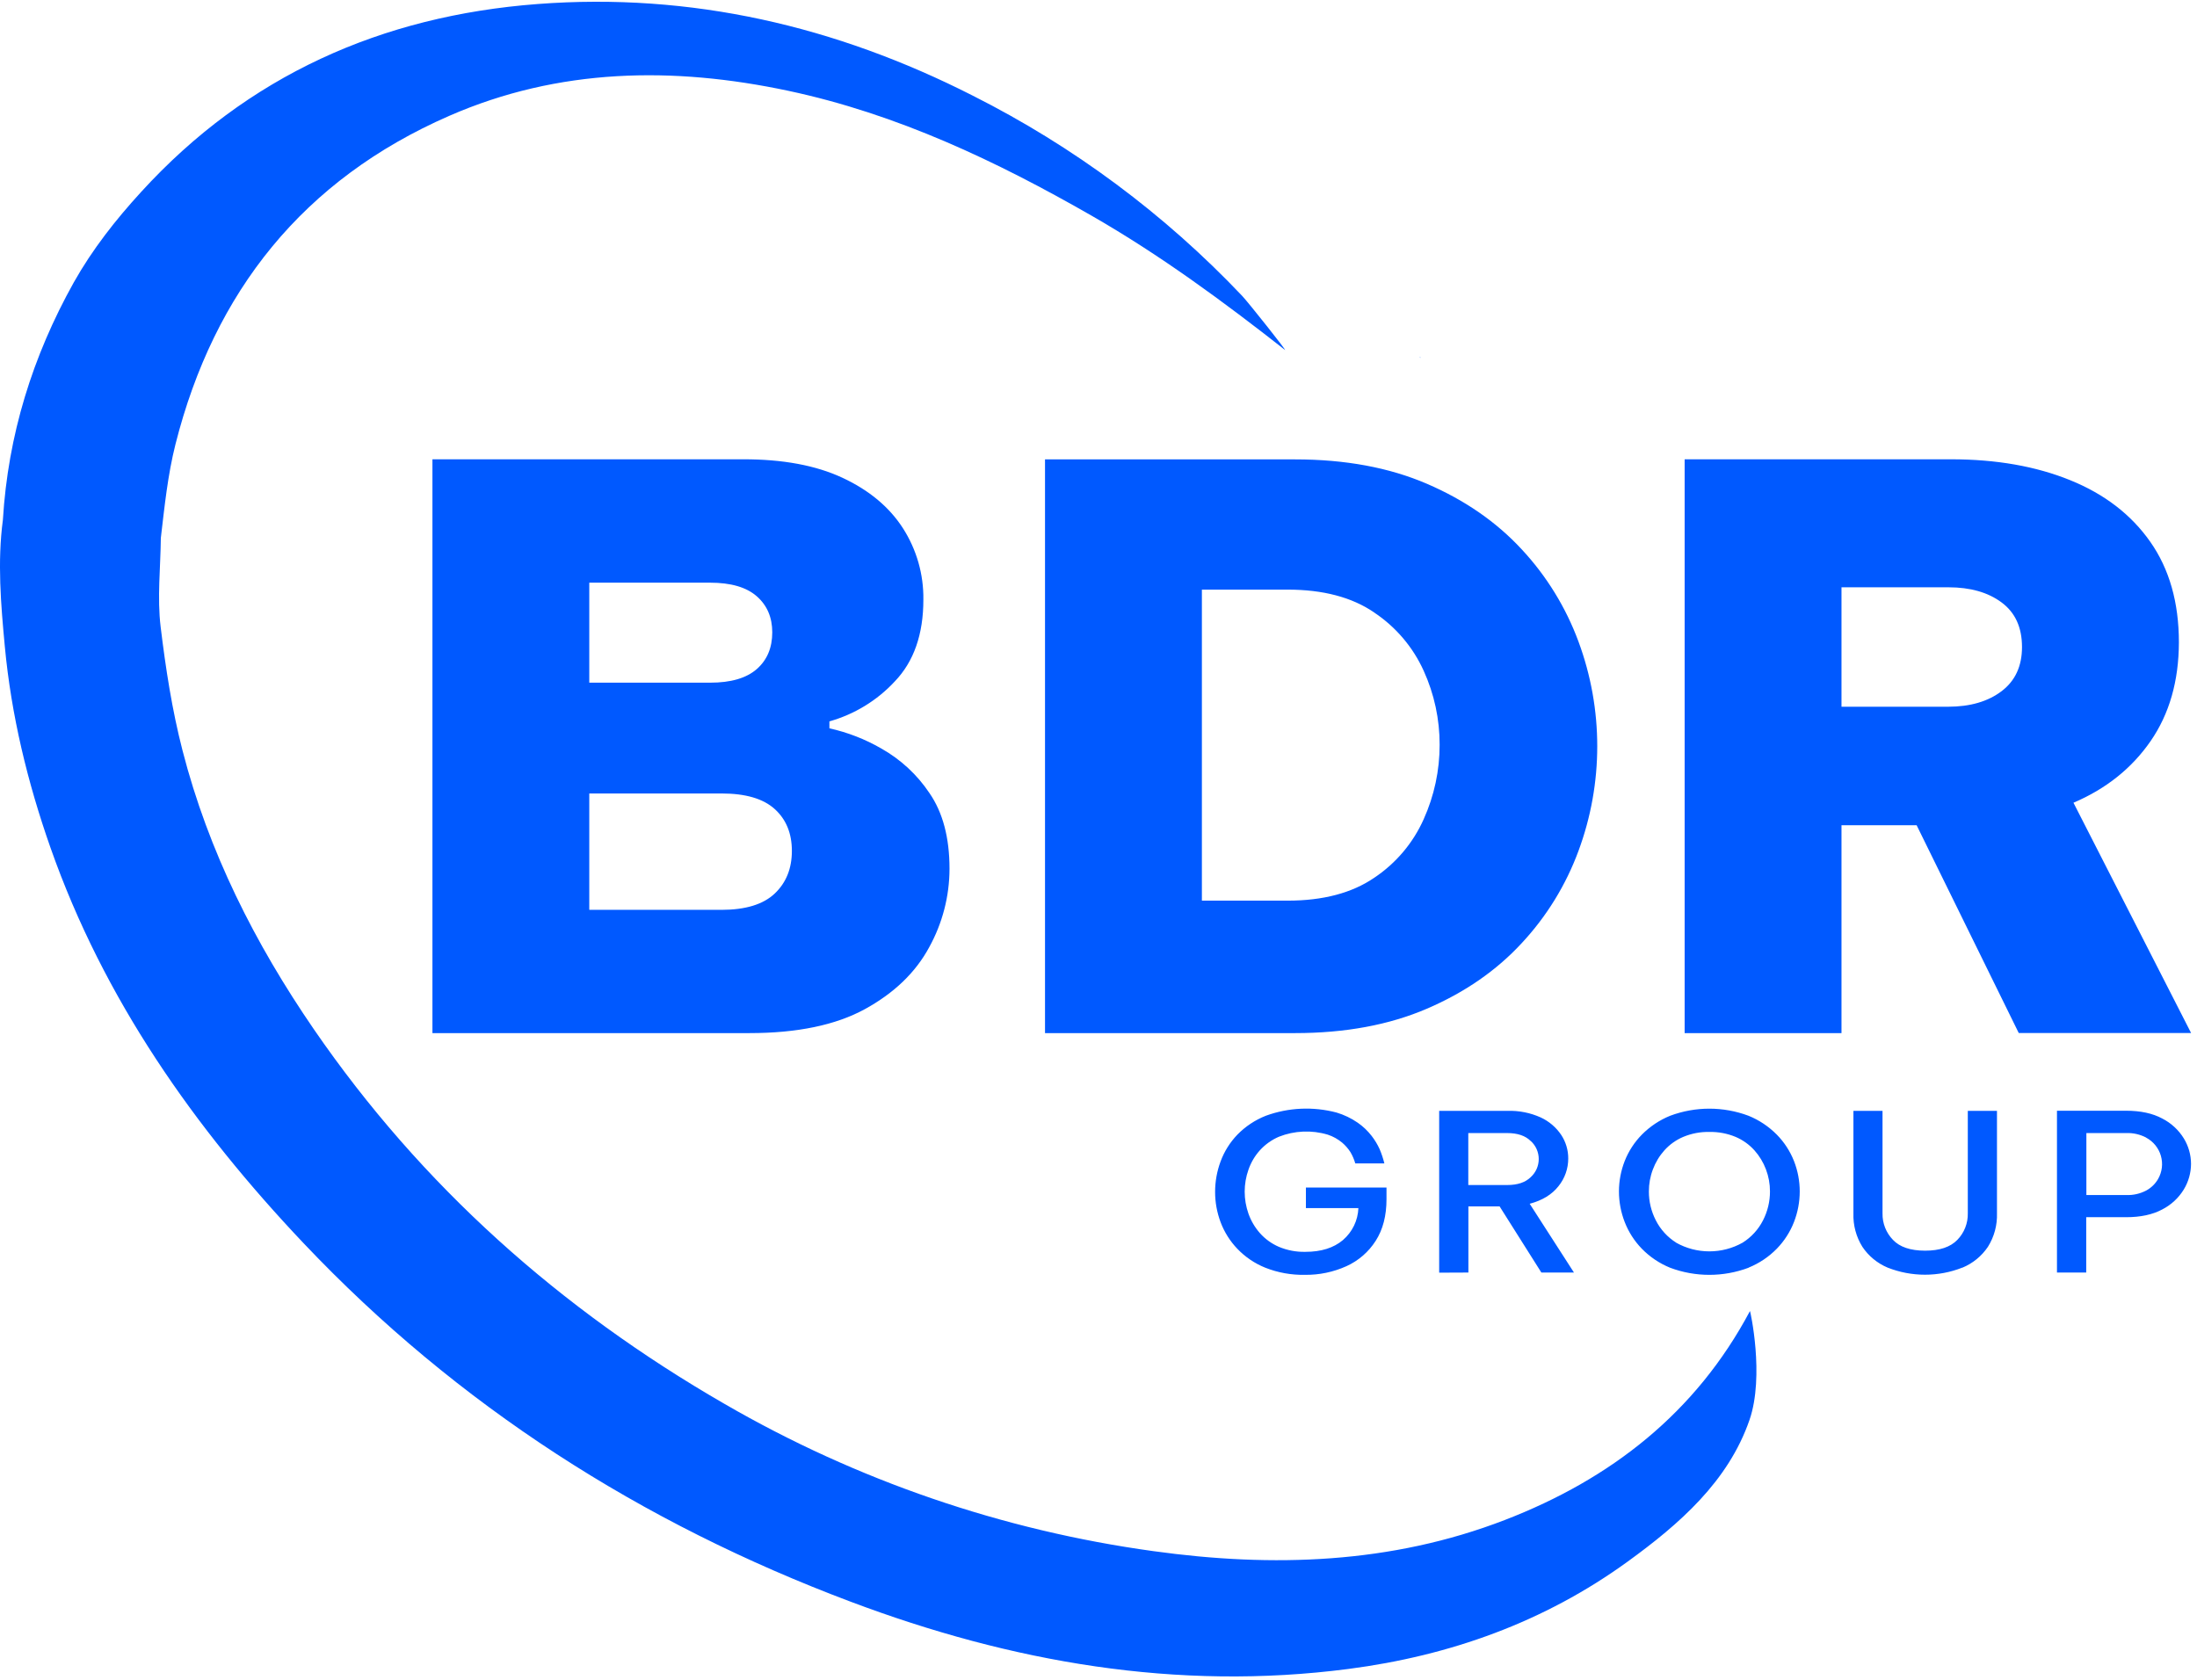 <svg xmlns="http://www.w3.org/2000/svg" width="136" height="104" viewBox="0 0 136 104" fill="none">
  <path d="M108.301 87.905C106.984 91.722 103.958 94.361 100.754 96.684C95.598 100.424 89.768 102.509 83.478 103.328C72.839 104.713 62.597 102.907 52.664 99.168C39.717 94.3 28.327 87.033 18.807 76.986C12.017 69.817 6.421 61.862 3.123 52.476C1.704 48.436 0.698 44.288 0.298 40.019C0.054 37.409 -0.168 34.801 0.179 32.184C0.496 26.944 2.012 22.062 4.567 17.485C5.72 15.438 7.149 13.619 8.733 11.887C15.318 4.672 23.628 0.981 33.277 0.249C42.781 -0.473 51.747 1.615 60.209 5.918C66.451 9.061 72.097 13.258 76.896 18.322C77.284 18.733 79.716 21.799 79.542 21.663C75.725 18.668 71.822 15.794 67.605 13.372C61.678 9.971 55.54 7.058 48.803 5.623C41.663 4.104 34.586 4.213 27.81 7.172C18.779 11.116 13.252 18.049 10.861 27.51C10.381 29.416 10.185 31.365 9.956 33.309C9.938 35.145 9.725 37.003 9.944 38.809C10.255 41.372 10.647 43.936 11.296 46.455C12.909 52.728 15.779 58.409 19.431 63.727C26.096 73.423 34.682 81.057 44.863 86.926C53.03 91.654 62.048 94.749 71.408 96.036C78.779 97.058 86.103 96.827 93.156 94.105C99.728 91.569 104.981 87.463 108.328 81.169C108.341 81.144 109.238 85.172 108.301 87.905ZM30.288 63.7C29.845 63.185 29.403 63.187 28.962 63.7H30.288ZM30.773 63.726L30.852 63.7C30.799 63.623 30.747 63.623 30.688 63.7L30.773 63.726ZM87.855 22.107L87.97 22.144C87.955 22.144 87.939 22.144 87.927 22.144C87.906 22.129 87.886 22.112 87.868 22.093L87.855 22.107ZM46.388 63.962C49.351 63.962 51.736 63.466 53.543 62.475C55.35 61.483 56.673 60.211 57.513 58.658C58.34 57.166 58.775 55.49 58.777 53.786C58.777 51.865 58.364 50.305 57.539 49.106C56.777 47.964 55.755 47.017 54.556 46.342C53.556 45.764 52.472 45.343 51.343 45.092V44.662C52.895 44.224 54.295 43.369 55.389 42.189C56.57 40.958 57.16 39.269 57.159 37.124C57.18 35.559 56.74 34.023 55.894 32.703C55.051 31.393 53.804 30.352 52.154 29.582C50.503 28.811 48.446 28.429 45.984 28.436H26.769V63.962H46.388ZM46.844 36.915C47.484 37.475 47.804 38.219 47.805 39.147C47.805 40.106 47.485 40.866 46.844 41.426C46.203 41.986 45.242 42.266 43.961 42.266H36.478V36.075H43.961C45.242 36.075 46.203 36.355 46.844 36.915ZM47.957 50.09C48.665 50.73 49.019 51.594 49.019 52.682C49.019 53.771 48.665 54.651 47.957 55.322C47.249 55.993 46.151 56.33 44.664 56.331H36.478V49.126H44.669C46.153 49.126 47.249 49.447 47.957 50.09ZM80.166 63.962C83.266 63.962 85.989 63.458 88.332 62.45C90.675 61.443 92.63 60.09 94.197 58.394C95.737 56.741 96.932 54.799 97.712 52.682C99.261 48.499 99.261 43.904 97.712 39.721C96.931 37.605 95.737 35.663 94.197 34.01C92.629 32.314 90.674 30.962 88.332 29.953C85.99 28.945 83.268 28.441 80.166 28.442H64.689V63.962H80.166ZM85.07 37.925C86.408 38.818 87.468 40.066 88.129 41.528C88.784 42.968 89.121 44.532 89.117 46.113C89.119 47.701 88.782 49.271 88.129 50.721C87.474 52.191 86.413 53.447 85.07 54.344C83.687 55.289 81.9 55.761 79.71 55.761H74.4V36.505H79.71C81.902 36.505 83.689 36.977 85.07 37.922V37.925ZM113.993 63.962V51.091H118.644L124.965 63.955H135.634L128.353 49.699C130.375 48.836 131.966 47.565 133.128 45.883C134.289 44.202 134.873 42.164 134.879 39.77C134.879 37.305 134.29 35.231 133.11 33.548C131.93 31.864 130.278 30.592 128.154 29.731C126.03 28.867 123.569 28.436 120.771 28.436H104.284V63.962H113.993ZM123.903 37.298C124.746 37.922 125.167 38.843 125.167 40.059C125.167 41.243 124.746 42.155 123.903 42.793C123.06 43.432 121.962 43.752 120.61 43.755H113.993V36.361H120.617C121.966 36.361 123.061 36.673 123.903 37.298ZM83.347 78.393C84.091 78.056 84.721 77.51 85.158 76.823C85.606 76.128 85.829 75.266 85.828 74.237V73.525H80.839V74.797H84.088C84.073 75.174 83.981 75.544 83.817 75.884C83.652 76.224 83.419 76.527 83.133 76.774C82.557 77.261 81.783 77.505 80.809 77.504C80.245 77.518 79.683 77.412 79.163 77.193C78.715 76.999 78.316 76.71 77.992 76.346C77.681 75.993 77.441 75.585 77.284 75.143C76.971 74.26 76.971 73.297 77.284 72.415C77.436 71.975 77.674 71.571 77.984 71.224C78.313 70.86 78.718 70.571 79.17 70.377C80.135 69.997 81.2 69.952 82.194 70.25C82.518 70.357 82.818 70.524 83.08 70.741C83.28 70.911 83.454 71.11 83.595 71.33C83.724 71.549 83.825 71.784 83.895 72.028H85.696C85.622 71.727 85.524 71.432 85.403 71.147C85.271 70.856 85.105 70.581 84.909 70.328C84.666 70.013 84.375 69.737 84.048 69.51C83.645 69.231 83.201 69.019 82.731 68.879C81.29 68.499 79.766 68.567 78.366 69.076C77.699 69.338 77.096 69.738 76.596 70.25C76.139 70.726 75.785 71.29 75.557 71.909C75.333 72.511 75.218 73.148 75.218 73.79C75.217 74.43 75.332 75.065 75.557 75.665C75.788 76.28 76.141 76.842 76.596 77.317C77.083 77.826 77.674 78.225 78.328 78.488C79.108 78.795 79.94 78.945 80.778 78.928C81.663 78.94 82.54 78.757 83.347 78.393ZM90.897 78.786V74.692H92.83L95.415 78.786H97.432L94.692 74.528C95.471 74.321 96.064 73.96 96.47 73.445C96.866 72.957 97.08 72.35 97.078 71.723C97.08 71.207 96.93 70.702 96.646 70.269C96.332 69.799 95.892 69.423 95.377 69.185C94.733 68.894 94.03 68.754 93.322 68.776H89.089V78.794L90.897 78.786ZM94.76 70.643C94.915 70.785 95.039 70.957 95.124 71.15C95.208 71.342 95.252 71.549 95.252 71.759C95.252 71.969 95.208 72.177 95.124 72.369C95.039 72.561 94.915 72.734 94.76 72.876C94.43 73.204 93.943 73.368 93.297 73.368H90.891V70.15H93.291C93.939 70.15 94.426 70.314 94.753 70.643H94.76ZM108.244 78.481C108.904 78.213 109.501 77.812 109.997 77.302C110.456 76.828 110.816 76.268 111.054 75.653C111.287 75.053 111.407 74.415 111.408 73.772C111.409 73.127 111.289 72.488 111.054 71.887C110.813 71.276 110.452 70.719 109.991 70.25C109.492 69.745 108.896 69.346 108.237 69.079C106.674 68.494 104.951 68.494 103.388 69.079C102.729 69.346 102.132 69.745 101.633 70.25C101.172 70.719 100.811 71.276 100.571 71.887C100.338 72.485 100.218 73.121 100.217 73.762C100.217 74.409 100.337 75.05 100.571 75.653C100.81 76.271 101.171 76.835 101.633 77.311C102.13 77.82 102.728 78.222 103.388 78.49C104.951 79.075 106.674 79.075 108.237 78.49L108.244 78.481ZM103.762 76.937C103.224 76.599 102.788 76.122 102.501 75.557C102.215 75.002 102.067 74.387 102.07 73.764C102.069 73.299 102.152 72.838 102.317 72.403C102.479 71.968 102.721 71.566 103.031 71.219C103.355 70.859 103.755 70.574 104.202 70.386C104.711 70.174 105.259 70.07 105.81 70.081C106.367 70.07 106.92 70.173 107.434 70.386C107.88 70.575 108.279 70.859 108.603 71.219C108.913 71.566 109.156 71.968 109.319 72.403C109.483 72.838 109.567 73.299 109.566 73.764C109.567 74.387 109.42 75.002 109.134 75.557C108.847 76.122 108.41 76.599 107.872 76.937C107.244 77.29 106.535 77.475 105.814 77.475C105.093 77.475 104.384 77.29 103.756 76.937H103.762ZM121.486 78.481C122.125 78.215 122.671 77.767 123.057 77.194C123.447 76.573 123.642 75.849 123.618 75.116V68.776H121.812V75.125C121.818 75.426 121.764 75.726 121.653 76.007C121.543 76.288 121.377 76.545 121.166 76.762C120.735 77.21 120.068 77.433 119.164 77.432C118.261 77.431 117.599 77.207 117.179 76.762C116.968 76.545 116.803 76.288 116.692 76.007C116.581 75.726 116.527 75.426 116.533 75.125V68.776H114.732V75.125C114.707 75.854 114.9 76.574 115.287 77.194C115.67 77.766 116.213 78.213 116.85 78.481C118.335 79.067 119.989 79.067 121.474 78.481H121.486ZM129.143 78.786V75.36H131.613C132.505 75.36 133.25 75.2 133.846 74.881C134.398 74.599 134.862 74.169 135.184 73.641C135.474 73.163 135.628 72.616 135.63 72.058C135.629 71.501 135.475 70.956 135.184 70.481C134.86 69.955 134.397 69.529 133.846 69.249C133.25 68.928 132.505 68.768 131.613 68.768H127.332V78.786H129.143ZM132.853 70.435C133.072 70.552 133.266 70.712 133.423 70.905C133.579 71.098 133.696 71.32 133.764 71.559C133.833 71.797 133.854 72.047 133.824 72.293C133.794 72.539 133.715 72.777 133.592 72.993C133.418 73.296 133.162 73.544 132.853 73.71C132.474 73.908 132.049 74.004 131.621 73.988H129.152V70.15H131.621C132.047 70.135 132.47 70.231 132.848 70.427L132.853 70.435Z" fill="#0059FF"/>
</svg>